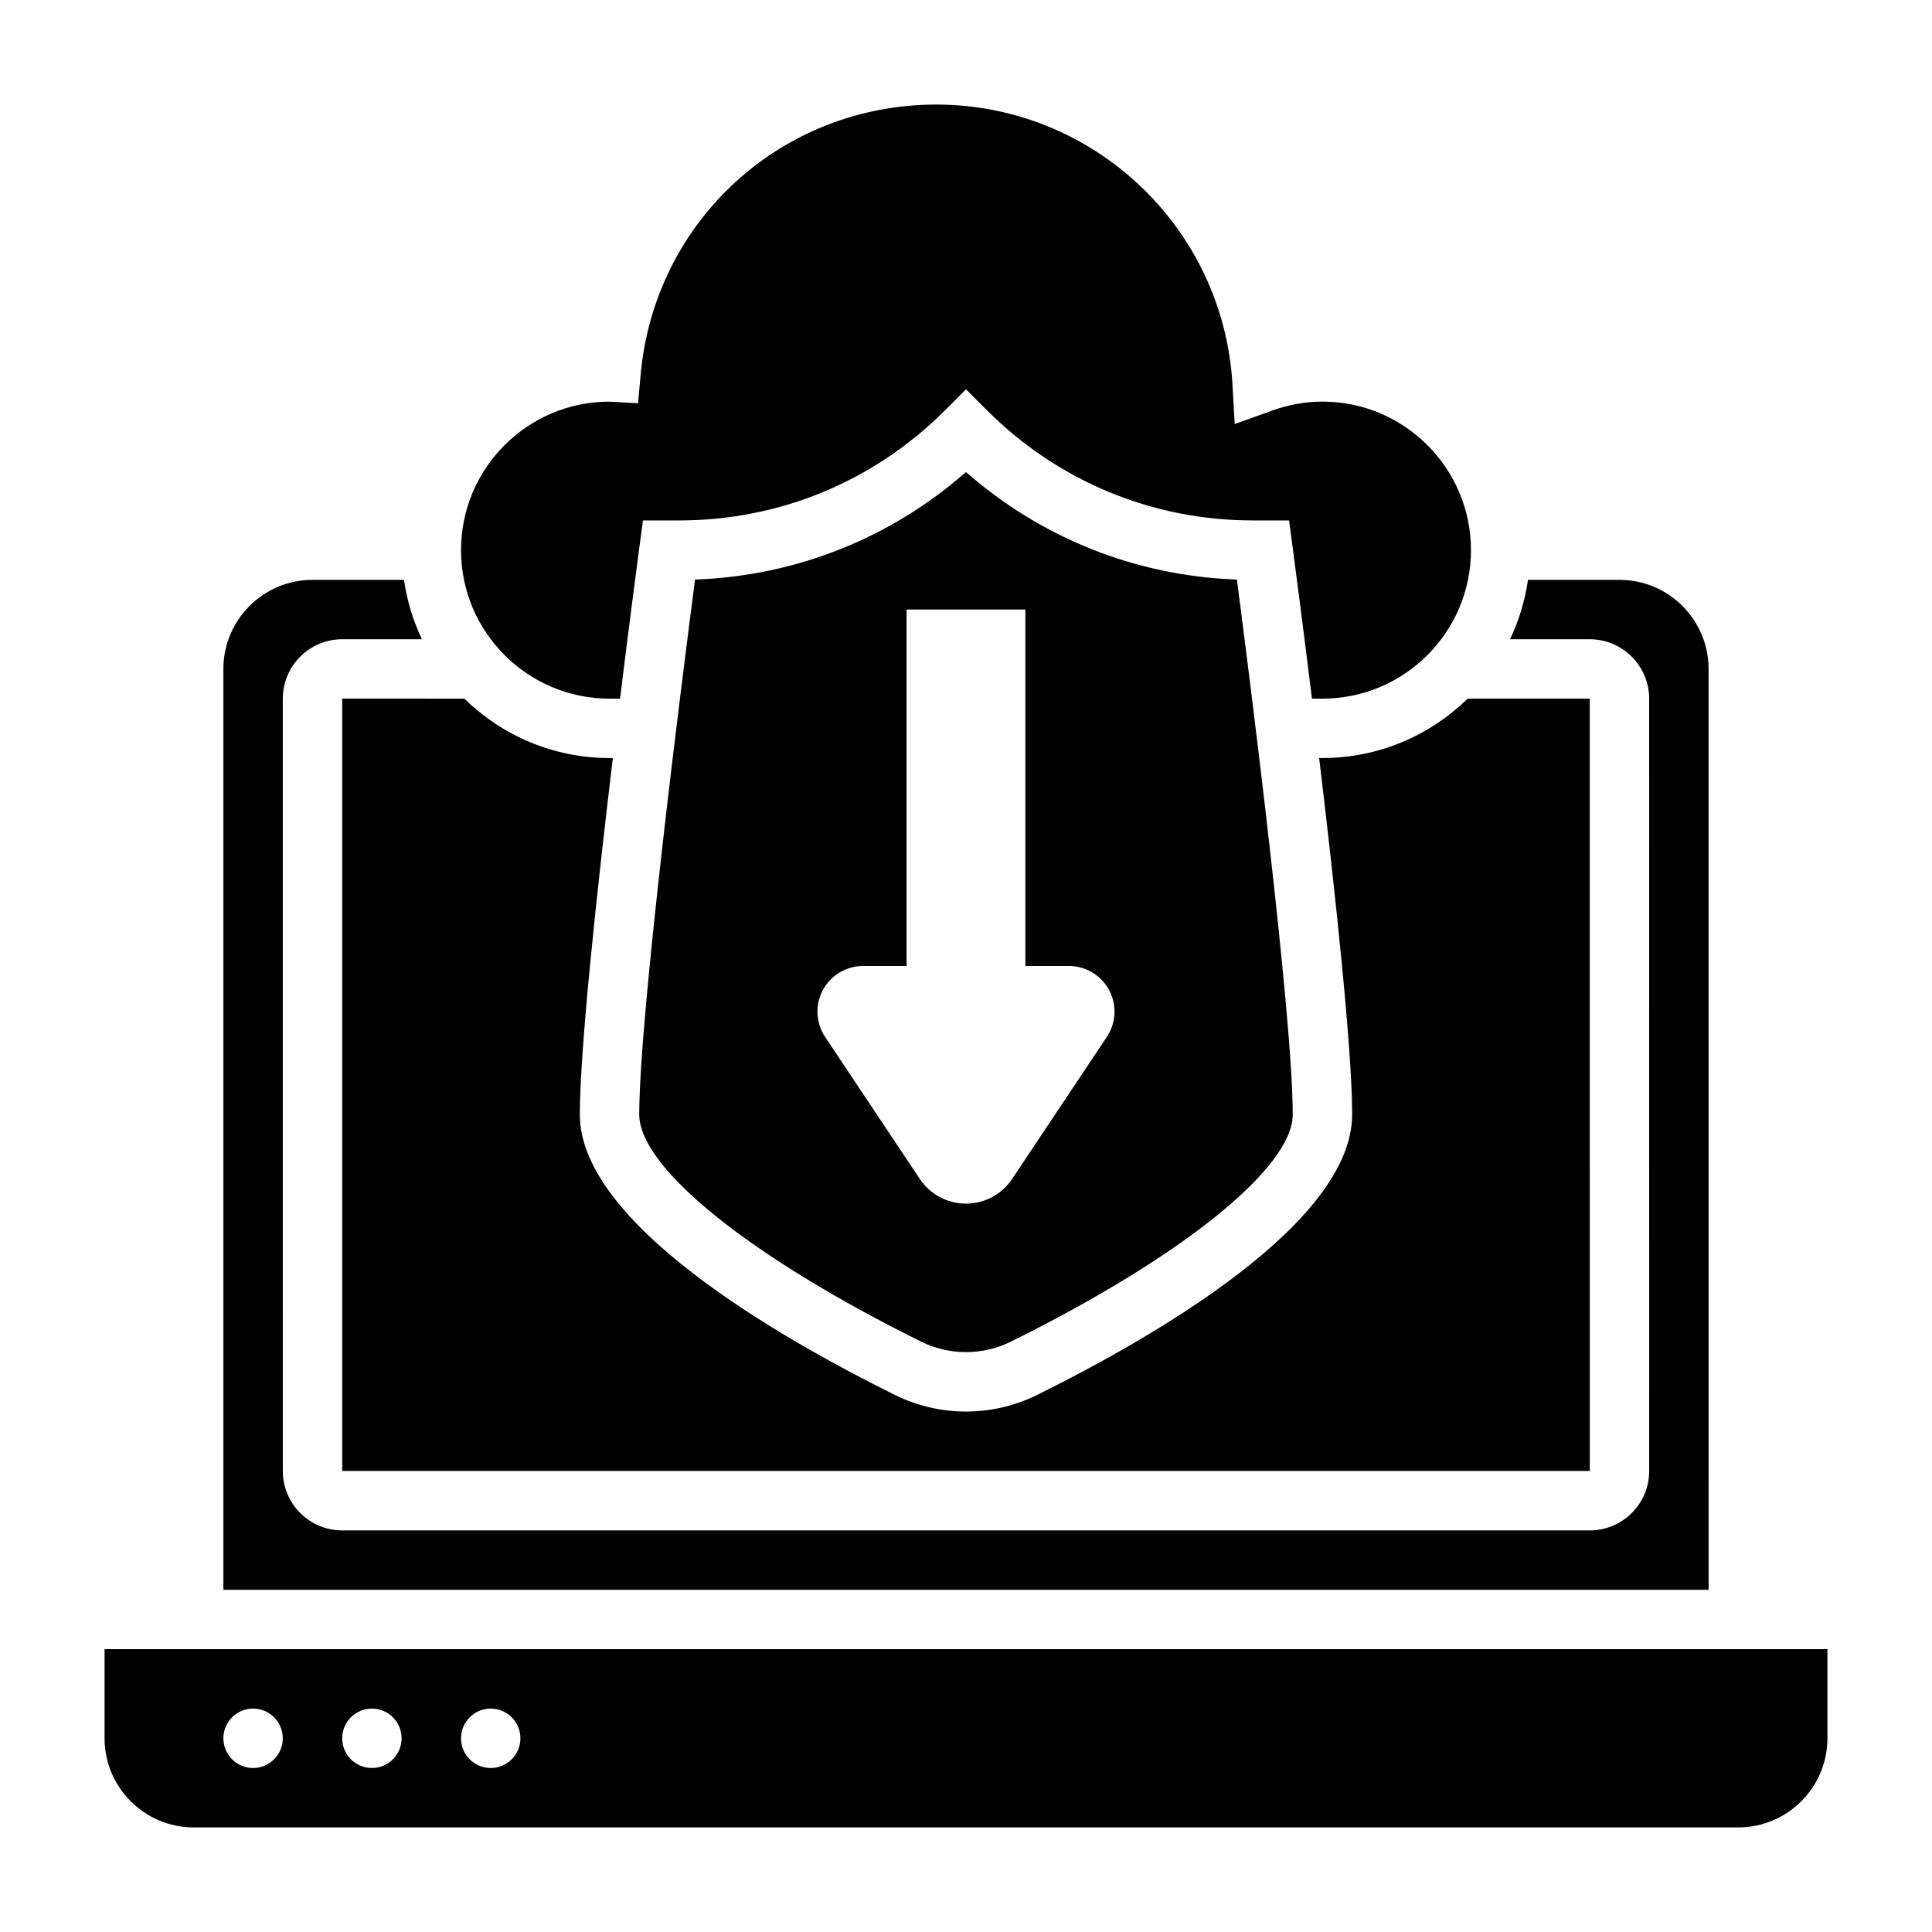 <?xml version="1.0" encoding="UTF-8"?>
<!-- Uploaded to: ICON Repo, www.svgrepo.com, Generator: ICON Repo Mixer Tools -->
<svg fill="#000000" width="800px" height="800px" version="1.1" viewBox="144 144 512 512" xmlns="http://www.w3.org/2000/svg">
 <g>
  <path d="m596.79 321.28c0-13.02-10.598-23.617-23.617-23.617l-24.238 0.004c-0.805 5.559-2.426 10.848-4.762 15.742h21.129c8.684 0 15.742 7.062 15.742 15.742l0.008 204.68c0 8.684-7.062 15.742-15.742 15.742h-330.62c-8.684 0-15.742-7.062-15.742-15.742l-0.004-204.68c0-8.684 7.062-15.742 15.742-15.742h21.137c-2.34-4.894-3.961-10.188-4.762-15.742h-24.246c-13.02 0-23.617 10.598-23.617 23.617v244.03h393.6z"/>
  <path d="m305.54 344.89c-14.973 0-28.543-6.023-38.484-15.742l-32.363-0.004v204.67h330.62l-0.008-204.67h-32.355c-9.941 9.723-23.523 15.742-38.484 15.742h-0.875c4.219 35.262 8.746 77.172 8.746 94.469 0 28.734-52.363 58.922-83.578 74.359-5.762 2.856-12.25 4.359-18.758 4.359-6.512 0-12.996-1.504-18.758-4.359-31.215-15.438-83.578-45.629-83.578-74.359 0-17.293 4.527-59.207 8.746-94.465z"/>
  <path d="m305.54 329.15h2.777c2.699-21.914 4.922-38.613 5.156-40.398l0.914-6.832h9.598c26.617 0 51.641-10.359 70.453-29.18l5.566-5.566 5.566 5.566c18.82 18.82 43.836 29.18 70.453 29.18h9.598l0.906 6.832c0.234 1.785 2.457 18.477 5.156 40.398h2.781c21.703 0 39.359-17.656 39.359-39.359 0-21.703-17.656-39.359-39.359-39.359-4.465 0-8.957 0.805-13.336 2.379l-9.91 3.559-0.605-10.516c-2.398-41.574-36.871-74.141-78.484-74.141-40.996 0-74.684 30.773-78.352 71.582l-0.684 7.574-7.598-0.426h-0.016c-21.66-0.004-39.301 17.652-39.301 39.348 0 21.703 17.656 39.359 39.359 39.359z"/>
  <path d="m388.22 499.6c7.32 3.629 16.238 3.629 23.555 0 45.449-22.465 74.812-46.121 74.812-60.242 0-26.316-11.469-116.29-14.793-141.77-26.703-0.953-51.805-10.941-71.801-28.496-19.996 17.555-45.098 27.543-71.801 28.496-3.32 25.48-14.789 115.46-14.789 141.77 0 14.121 29.363 37.777 74.816 60.242zm-15.5-99.602h11.531v-94.465h31.488v94.465h11.531c6.676 0 12.086 5.406 12.086 12.082 0 2.387-0.707 4.715-2.031 6.707l-25.098 37.637c-2.723 4.094-7.312 6.551-12.23 6.551-4.922 0-9.508-2.457-12.242-6.551l-25.098-37.637c-1.312-1.984-2.023-4.32-2.023-6.707 0-6.676 5.41-12.082 12.086-12.082z"/>
  <path d="m171.71 581.05v23.617c0 13.02 10.598 23.617 23.617 23.617h409.34c13.02 0 23.617-10.598 23.617-23.617v-23.617zm39.359 31.488c-4.344 0-7.871-3.527-7.871-7.871s3.527-7.871 7.871-7.871 7.871 3.527 7.871 7.871-3.527 7.871-7.871 7.871zm31.488 0c-4.344 0-7.871-3.527-7.871-7.871s3.527-7.871 7.871-7.871 7.871 3.527 7.871 7.871-3.527 7.871-7.871 7.871zm31.488 0c-4.344 0-7.871-3.527-7.871-7.871s3.527-7.871 7.871-7.871 7.871 3.527 7.871 7.871-3.527 7.871-7.871 7.871z"/>
 </g>
</svg>
